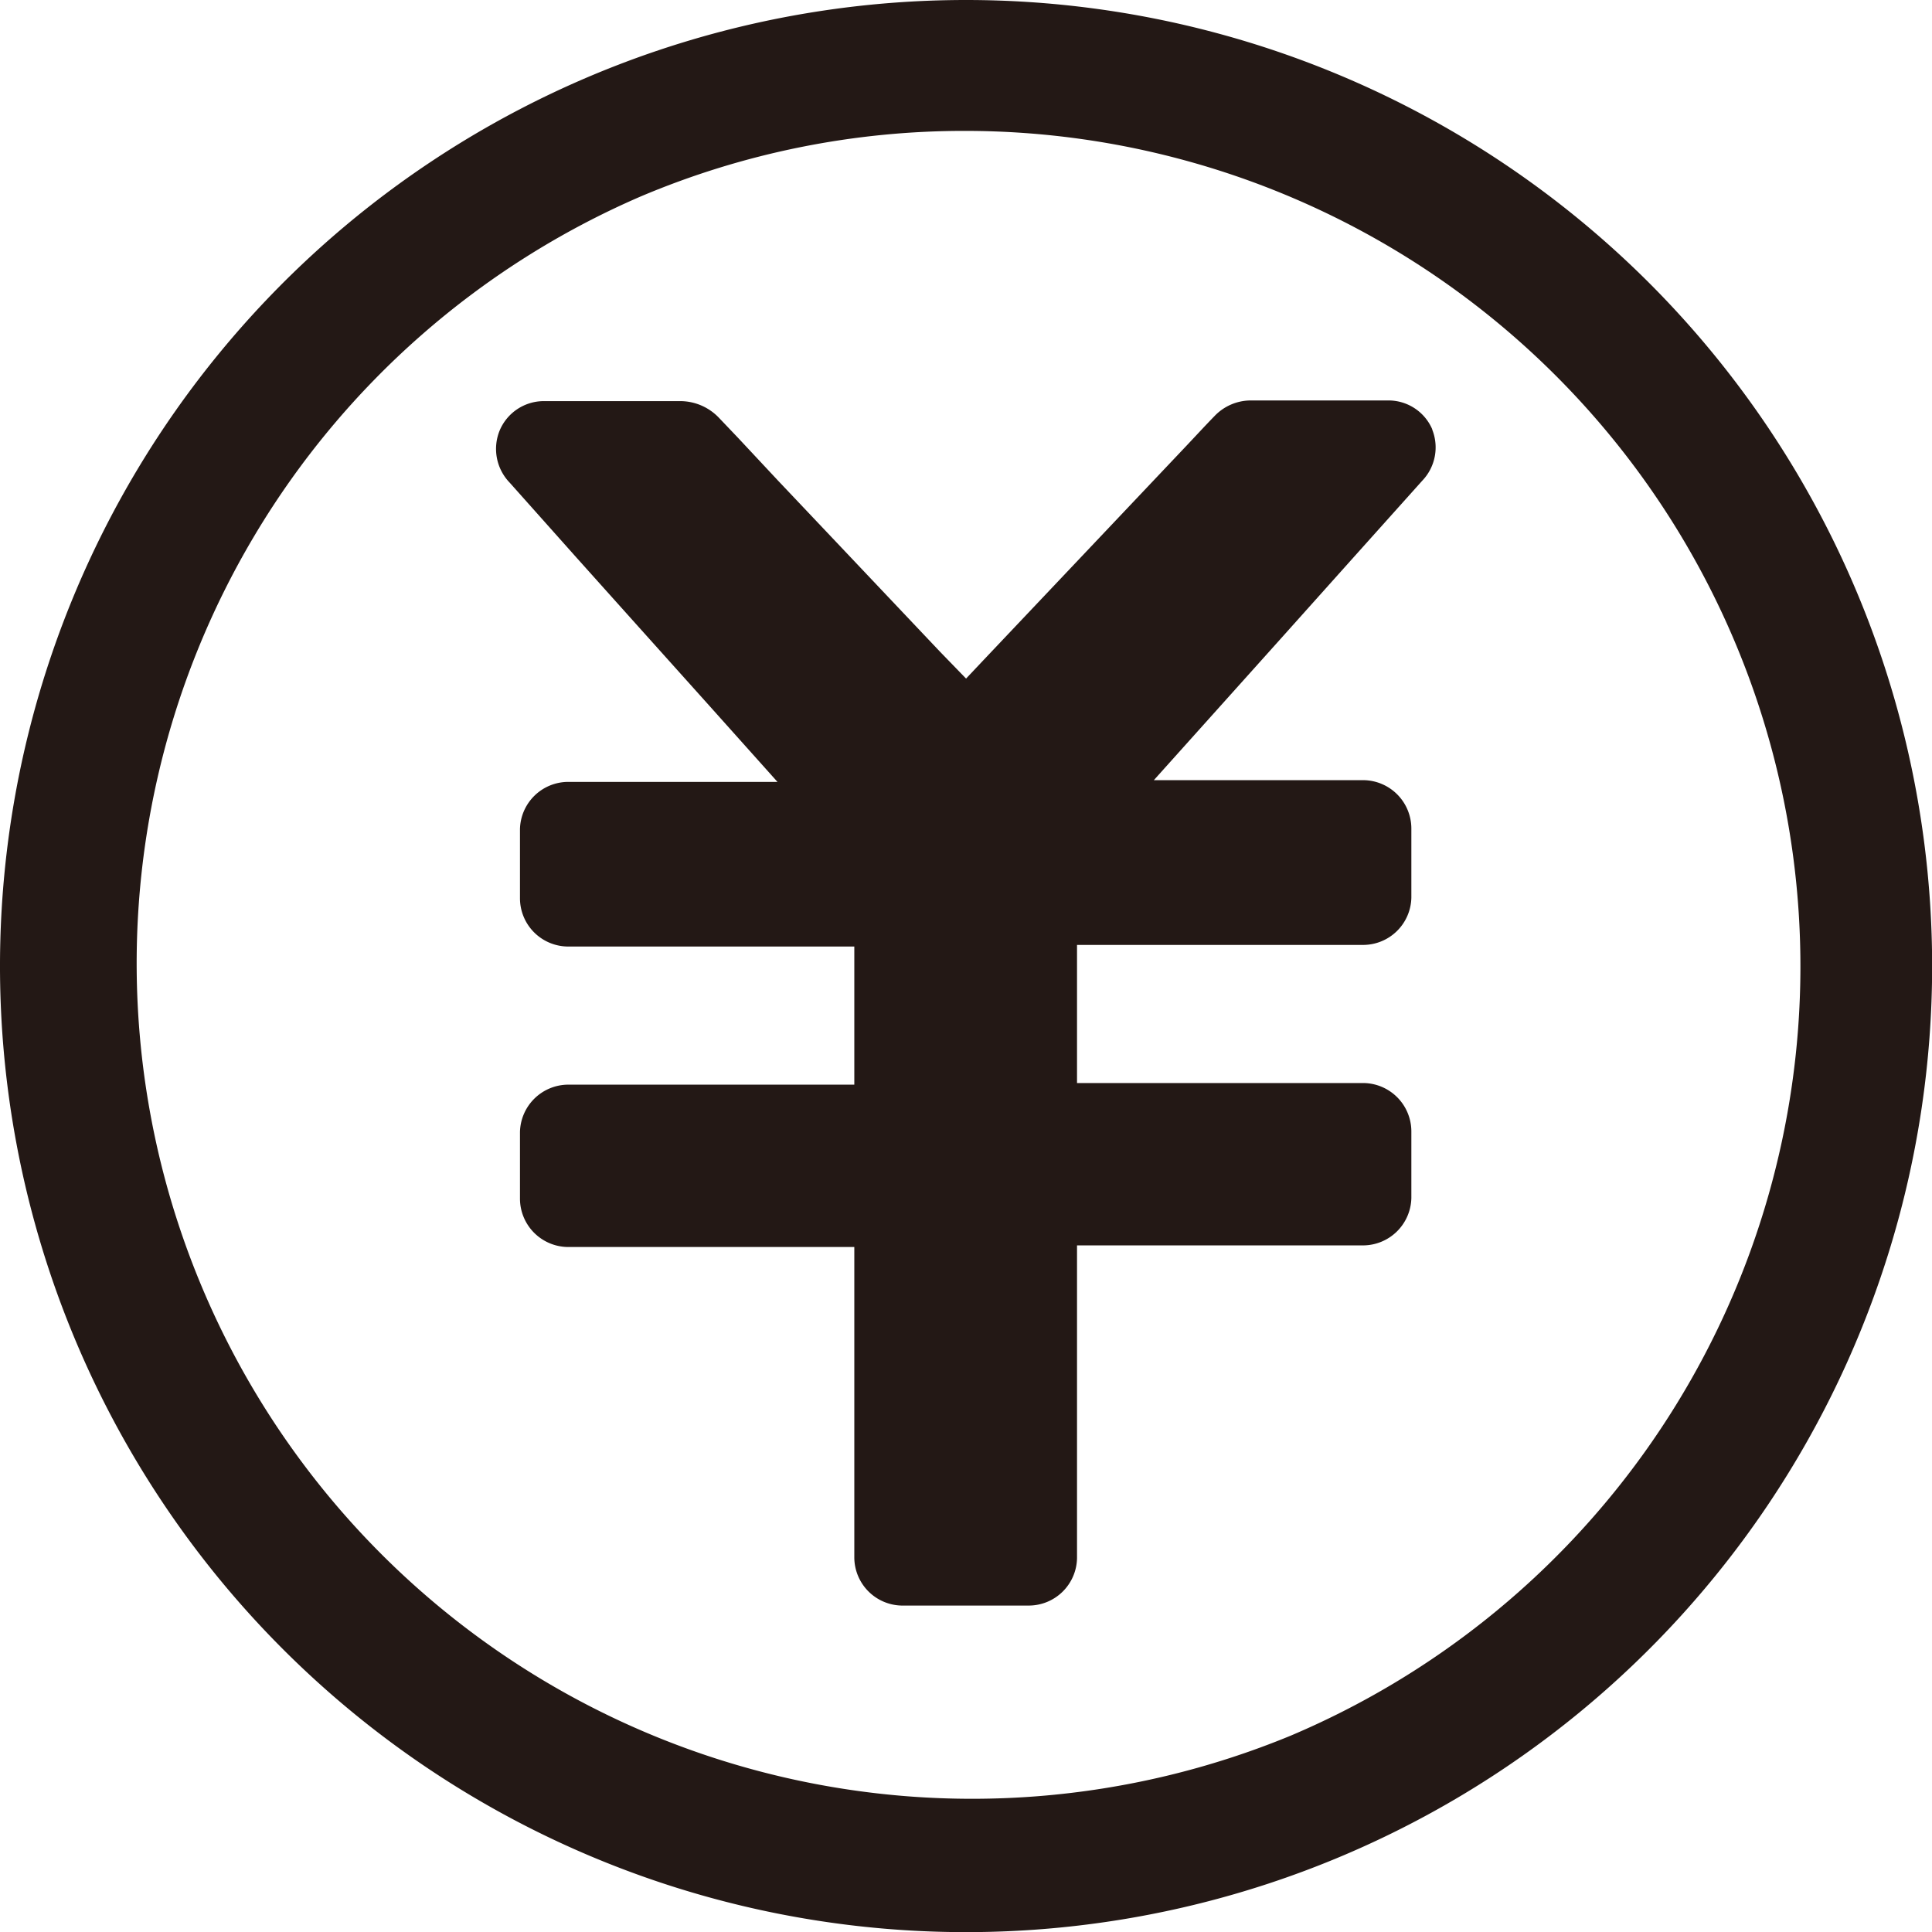 <svg xmlns="http://www.w3.org/2000/svg" width="14.435" height="14.435" viewBox="0 0 14.435 14.435">
  <g id="ic_add" transform="translate(716 -3757)">
    <path id="Path_65618" data-name="Path 65618" d="M1290.242,1036.607a.356.356,0,0,0-.323-.22h-1.037a.375.375,0,0,0-.268.116c-.077.079-.151.16-.227.24l-.765.808-.731.772-.134.142-.194-.2-.779-.823-.43-.454-.3-.321-.141-.148a.4.4,0,0,0-.295-.127H1283.6a.358.358,0,0,0-.328.22.363.363,0,0,0,.075.389l.5.561.458.511.533.594.51.57h-1.565a.361.361,0,0,0-.359.353v.519a.361.361,0,0,0,.354.358h2.144v1.032h-2.139a.362.362,0,0,0-.359.354v.5a.362.362,0,0,0,.354.359h2.144v2.321a.361.361,0,0,0,.353.358h.952a.361.361,0,0,0,.359-.353V1042.7h2.139a.362.362,0,0,0,.359-.354v-.5a.362.362,0,0,0-.354-.359h-2.144v-1.032h2.139a.361.361,0,0,0,.359-.353v-.519a.362.362,0,0,0-.354-.359h-1.57l.375-.418.592-.66.512-.572.484-.54.043-.048a.36.36,0,0,0,.072-.386" transform="translate(-1995.539 2723.605)" fill="#231815"/>
    <path id="Path_65619" data-name="Path 65619" d="M7.218.978A6.242,6.242,0,0,1,9.646,12.967a6.242,6.242,0,0,1-4.857-11.5A6.2,6.2,0,0,1,7.218.978m0-.978a7.218,7.218,0,1,0,7.218,7.218A7.218,7.218,0,0,0,7.218,0" transform="translate(-716 3757)" fill="#231815"/>
  </g>
</svg>
